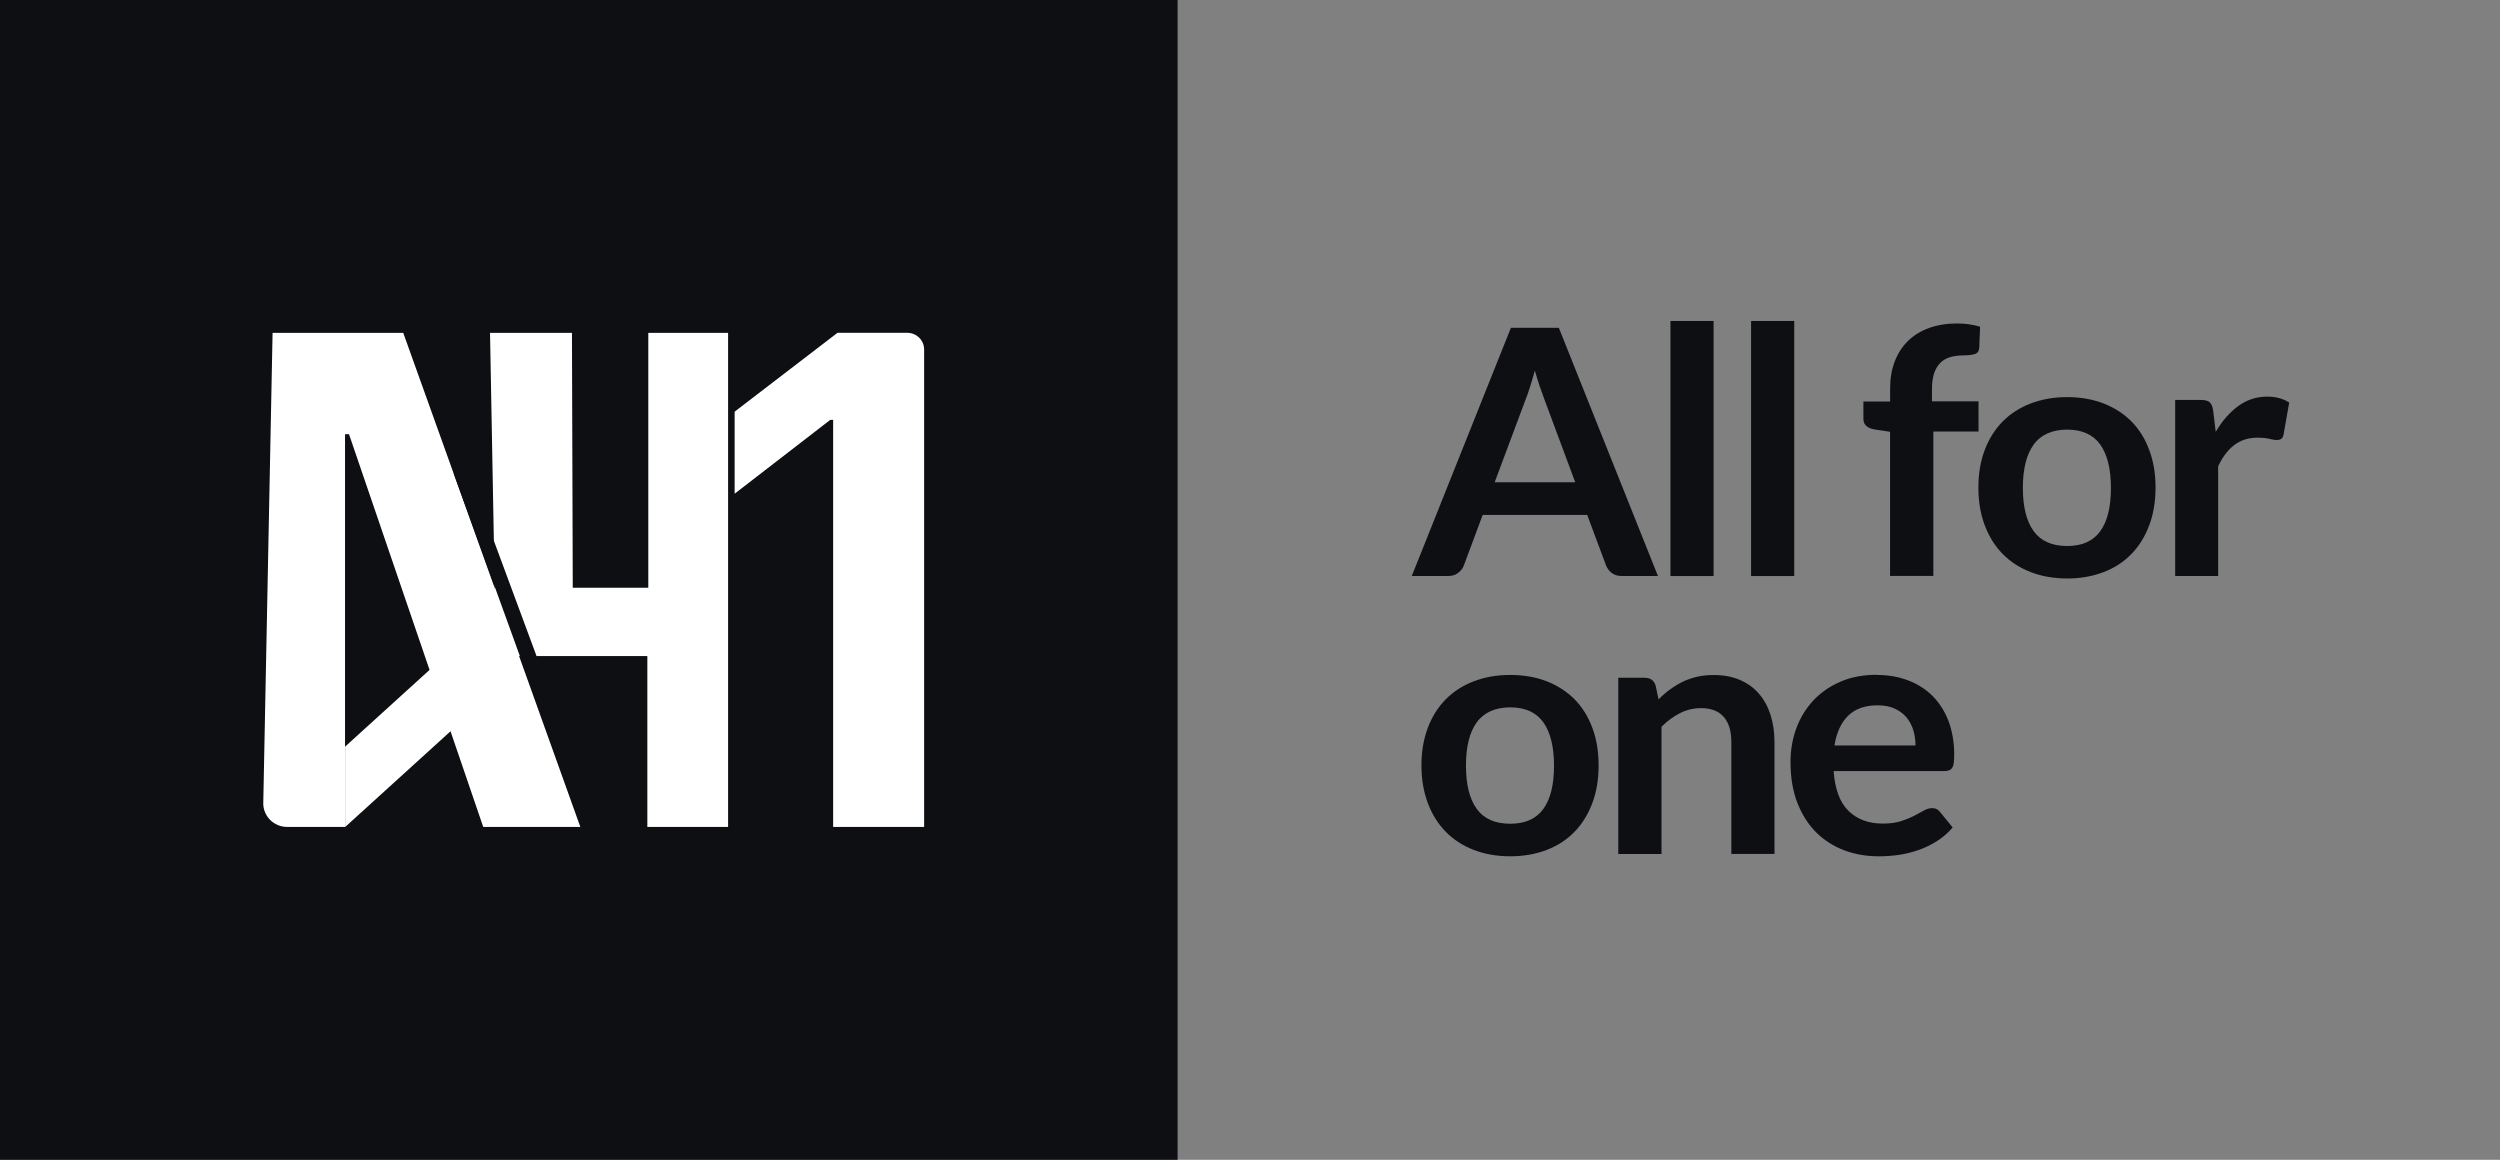 <svg width="97" height="45" viewBox="0 0 97 45" fill="none" xmlns="http://www.w3.org/2000/svg">
<rect x="0" y="0" width="97" height="45" fill="#808080" stroke="none"/>
<g clip-path="url(#clip0_211_901)">
<g clip-path="url(#clip1_211_901)">
<path d="M45.691 0H-0.062V45H45.691V0Z" fill="#0E0F13"/>
<path d="M28.651 14.295H28.25V20.081H28.651V14.295Z" fill="#0E0F13"/>
<path d="M64.335 22.349H62.926C62.769 22.349 62.638 22.31 62.538 22.234C62.438 22.155 62.364 22.06 62.317 21.945L61.584 19.98H57.528L56.795 21.945C56.758 22.047 56.688 22.139 56.581 22.224C56.474 22.31 56.347 22.349 56.193 22.349H54.777L58.623 12.719H60.483L64.328 22.349H64.335ZM57.997 18.712H61.119L59.928 15.51C59.874 15.368 59.814 15.2 59.747 15.006C59.68 14.812 59.616 14.605 59.553 14.378C59.489 14.605 59.429 14.815 59.365 15.01C59.305 15.204 59.245 15.375 59.185 15.523L57.993 18.712H57.997Z" fill="#0E0F13"/>
<path d="M66.487 12.453V22.35H64.814V12.453H66.487Z" fill="#0E0F13"/>
<path d="M69.616 12.453V22.35H67.942V12.453H69.616Z" fill="#0E0F13"/>
<path d="M73.334 22.349V16.754L72.731 16.662C72.601 16.639 72.494 16.596 72.417 16.53C72.337 16.464 72.3 16.369 72.3 16.25V15.579H73.337V15.072C73.337 14.68 73.397 14.331 73.518 14.019C73.638 13.709 73.809 13.443 74.033 13.226C74.257 13.008 74.529 12.84 74.85 12.725C75.171 12.61 75.532 12.551 75.934 12.551C76.255 12.551 76.553 12.594 76.828 12.676L76.794 13.502C76.784 13.63 76.724 13.709 76.61 13.742C76.496 13.772 76.366 13.788 76.219 13.788C76.021 13.788 75.844 13.808 75.686 13.851C75.529 13.894 75.399 13.966 75.292 14.071C75.184 14.177 75.101 14.315 75.044 14.483C74.987 14.654 74.96 14.865 74.96 15.118V15.572H76.767V16.744H75.014V22.346H73.341L73.334 22.349Z" fill="#0E0F13"/>
<path d="M80.208 15.408C80.726 15.408 81.198 15.491 81.62 15.655C82.041 15.82 82.403 16.053 82.701 16.353C82.999 16.652 83.23 17.024 83.39 17.459C83.554 17.893 83.635 18.38 83.635 18.917C83.635 19.453 83.554 19.947 83.39 20.381C83.226 20.816 82.999 21.188 82.701 21.494C82.403 21.8 82.041 22.037 81.62 22.198C81.198 22.36 80.726 22.445 80.208 22.445C79.689 22.445 79.217 22.363 78.792 22.198C78.367 22.034 78.006 21.8 77.704 21.494C77.403 21.188 77.172 20.816 77.008 20.381C76.844 19.947 76.761 19.457 76.761 18.917C76.761 18.377 76.844 17.893 77.008 17.459C77.172 17.024 77.407 16.656 77.704 16.353C78.006 16.05 78.367 15.816 78.792 15.655C79.217 15.491 79.689 15.408 80.208 15.408ZM80.208 21.185C80.787 21.185 81.212 20.994 81.489 20.612C81.767 20.23 81.904 19.671 81.904 18.933C81.904 18.196 81.764 17.633 81.489 17.248C81.212 16.863 80.783 16.669 80.208 16.669C79.632 16.669 79.187 16.863 78.906 17.251C78.625 17.64 78.487 18.199 78.487 18.933C78.487 19.667 78.628 20.224 78.906 20.609C79.184 20.994 79.619 21.185 80.208 21.185Z" fill="#0E0F13"/>
<path d="M84.397 22.35V15.517H85.378C85.549 15.517 85.669 15.547 85.736 15.609C85.803 15.672 85.85 15.777 85.87 15.928L85.97 16.755C86.218 16.333 86.509 16.001 86.844 15.754C87.178 15.511 87.553 15.389 87.968 15.389C88.309 15.389 88.594 15.468 88.821 15.622L88.604 16.853C88.591 16.932 88.56 16.992 88.517 17.024C88.473 17.057 88.41 17.074 88.333 17.074C88.266 17.074 88.172 17.057 88.055 17.028C87.938 16.998 87.781 16.982 87.587 16.982C87.239 16.982 86.941 17.077 86.693 17.265C86.445 17.452 86.234 17.729 86.064 18.094V22.35H84.391H84.397Z" fill="#0E0F13"/>
<path d="M58.599 26.188C59.118 26.188 59.59 26.27 60.011 26.434C60.433 26.599 60.795 26.833 61.092 27.132C61.39 27.432 61.621 27.804 61.782 28.238C61.946 28.672 62.026 29.16 62.026 29.696C62.026 30.233 61.946 30.726 61.782 31.161C61.618 31.595 61.39 31.967 61.092 32.273C60.795 32.579 60.433 32.816 60.011 32.978C59.59 33.139 59.118 33.224 58.599 33.224C58.081 33.224 57.609 33.142 57.184 32.978C56.759 32.813 56.397 32.579 56.096 32.273C55.795 31.967 55.564 31.595 55.4 31.161C55.236 30.726 55.152 30.236 55.152 29.696C55.152 29.156 55.236 28.672 55.4 28.238C55.564 27.804 55.798 27.435 56.096 27.132C56.397 26.829 56.759 26.596 57.184 26.434C57.609 26.27 58.081 26.188 58.599 26.188ZM58.599 31.961C59.178 31.961 59.603 31.77 59.881 31.388C60.159 31.006 60.296 30.447 60.296 29.709C60.296 28.972 60.155 28.409 59.881 28.024C59.603 27.639 59.175 27.445 58.599 27.445C58.024 27.445 57.579 27.639 57.297 28.027C57.016 28.416 56.879 28.975 56.879 29.709C56.879 30.443 57.02 31 57.297 31.385C57.575 31.77 58.01 31.961 58.599 31.961Z" fill="#0E0F13"/>
<path d="M62.789 33.13V26.297H63.813C64.031 26.297 64.171 26.395 64.238 26.596L64.352 27.136C64.492 26.994 64.64 26.866 64.797 26.751C64.954 26.636 65.118 26.537 65.292 26.451C65.466 26.366 65.654 26.303 65.851 26.257C66.049 26.211 66.266 26.191 66.5 26.191C66.879 26.191 67.216 26.254 67.511 26.382C67.805 26.511 68.05 26.685 68.247 26.916C68.445 27.143 68.592 27.416 68.696 27.735C68.796 28.051 68.85 28.403 68.85 28.785V33.133H67.176V28.785C67.176 28.367 67.079 28.044 66.882 27.817C66.684 27.59 66.39 27.475 65.998 27.475C65.711 27.475 65.439 27.541 65.185 27.669C64.931 27.798 64.693 27.972 64.466 28.196V33.136H62.792L62.789 33.13Z" fill="#0E0F13"/>
<path d="M72.818 26.188C73.257 26.188 73.658 26.257 74.026 26.396C74.394 26.534 74.712 26.735 74.977 26.998C75.241 27.261 75.452 27.587 75.599 27.969C75.746 28.354 75.823 28.792 75.823 29.285C75.823 29.41 75.817 29.512 75.807 29.595C75.797 29.677 75.776 29.743 75.746 29.789C75.716 29.835 75.676 29.868 75.629 29.888C75.579 29.907 75.516 29.917 75.439 29.917H71.145C71.195 30.618 71.386 31.135 71.721 31.461C72.055 31.79 72.497 31.955 73.049 31.955C73.32 31.955 73.554 31.925 73.749 31.863C73.946 31.8 74.117 31.731 74.264 31.655C74.411 31.579 74.538 31.51 74.649 31.448C74.759 31.385 74.866 31.356 74.97 31.356C75.037 31.356 75.097 31.369 75.147 31.395C75.198 31.422 75.241 31.461 75.275 31.507L75.763 32.106C75.579 32.32 75.372 32.498 75.141 32.643C74.91 32.788 74.669 32.903 74.418 32.988C74.167 33.074 73.912 33.136 73.651 33.173C73.39 33.209 73.139 33.225 72.895 33.225C72.413 33.225 71.962 33.146 71.546 32.988C71.132 32.83 70.77 32.597 70.462 32.291C70.154 31.981 69.913 31.599 69.736 31.145C69.559 30.691 69.472 30.164 69.472 29.562C69.472 29.095 69.549 28.657 69.703 28.245C69.856 27.834 70.077 27.478 70.362 27.172C70.65 26.869 70.998 26.626 71.413 26.448C71.824 26.27 72.293 26.182 72.811 26.182L72.818 26.188ZM72.852 27.366C72.363 27.366 71.982 27.502 71.707 27.771C71.433 28.041 71.255 28.426 71.178 28.923H74.321C74.321 28.709 74.291 28.509 74.234 28.321C74.174 28.133 74.083 27.966 73.963 27.824C73.842 27.683 73.688 27.571 73.501 27.488C73.317 27.406 73.099 27.366 72.852 27.366Z" fill="#0E0F13"/>
<path d="M13.391 32.085H11.139C10.62 32.082 10.205 31.664 10.215 31.154L10.576 12.916H15.646L22.517 32.085H18.749L13.541 16.846H13.387V32.085H13.391ZM13.391 28.968L17.597 25.147V28.267L13.391 32.088V28.968Z" fill="white"/>
<path d="M19.197 25.456V22.889L19.013 12.916H22.192L22.223 22.803H28.246V25.456H19.194H19.197ZM25.117 32.085V24.673L25.154 23.524V12.916H28.25V32.085H25.117Z" fill="white"/>
<path d="M35.856 13.564V32.084H32.326V16.292H32.212L28.504 19.156V15.973L32.496 12.912H35.197C35.562 12.912 35.856 13.202 35.856 13.56V13.564Z" fill="white"/>
<path d="M22.53 30.08L21.921 30.287L17.601 18.359L18.113 18.148L22.53 30.08Z" fill="#0E0F13"/>
</g>
</g>
<defs>
<clipPath id="clip0_211_901">
<rect width="97" height="45" fill="white"/>
</clipPath>
<clipPath id="clip1_211_901">
<rect width="97" height="45" fill="white"/>
</clipPath>
</defs>
</svg>
